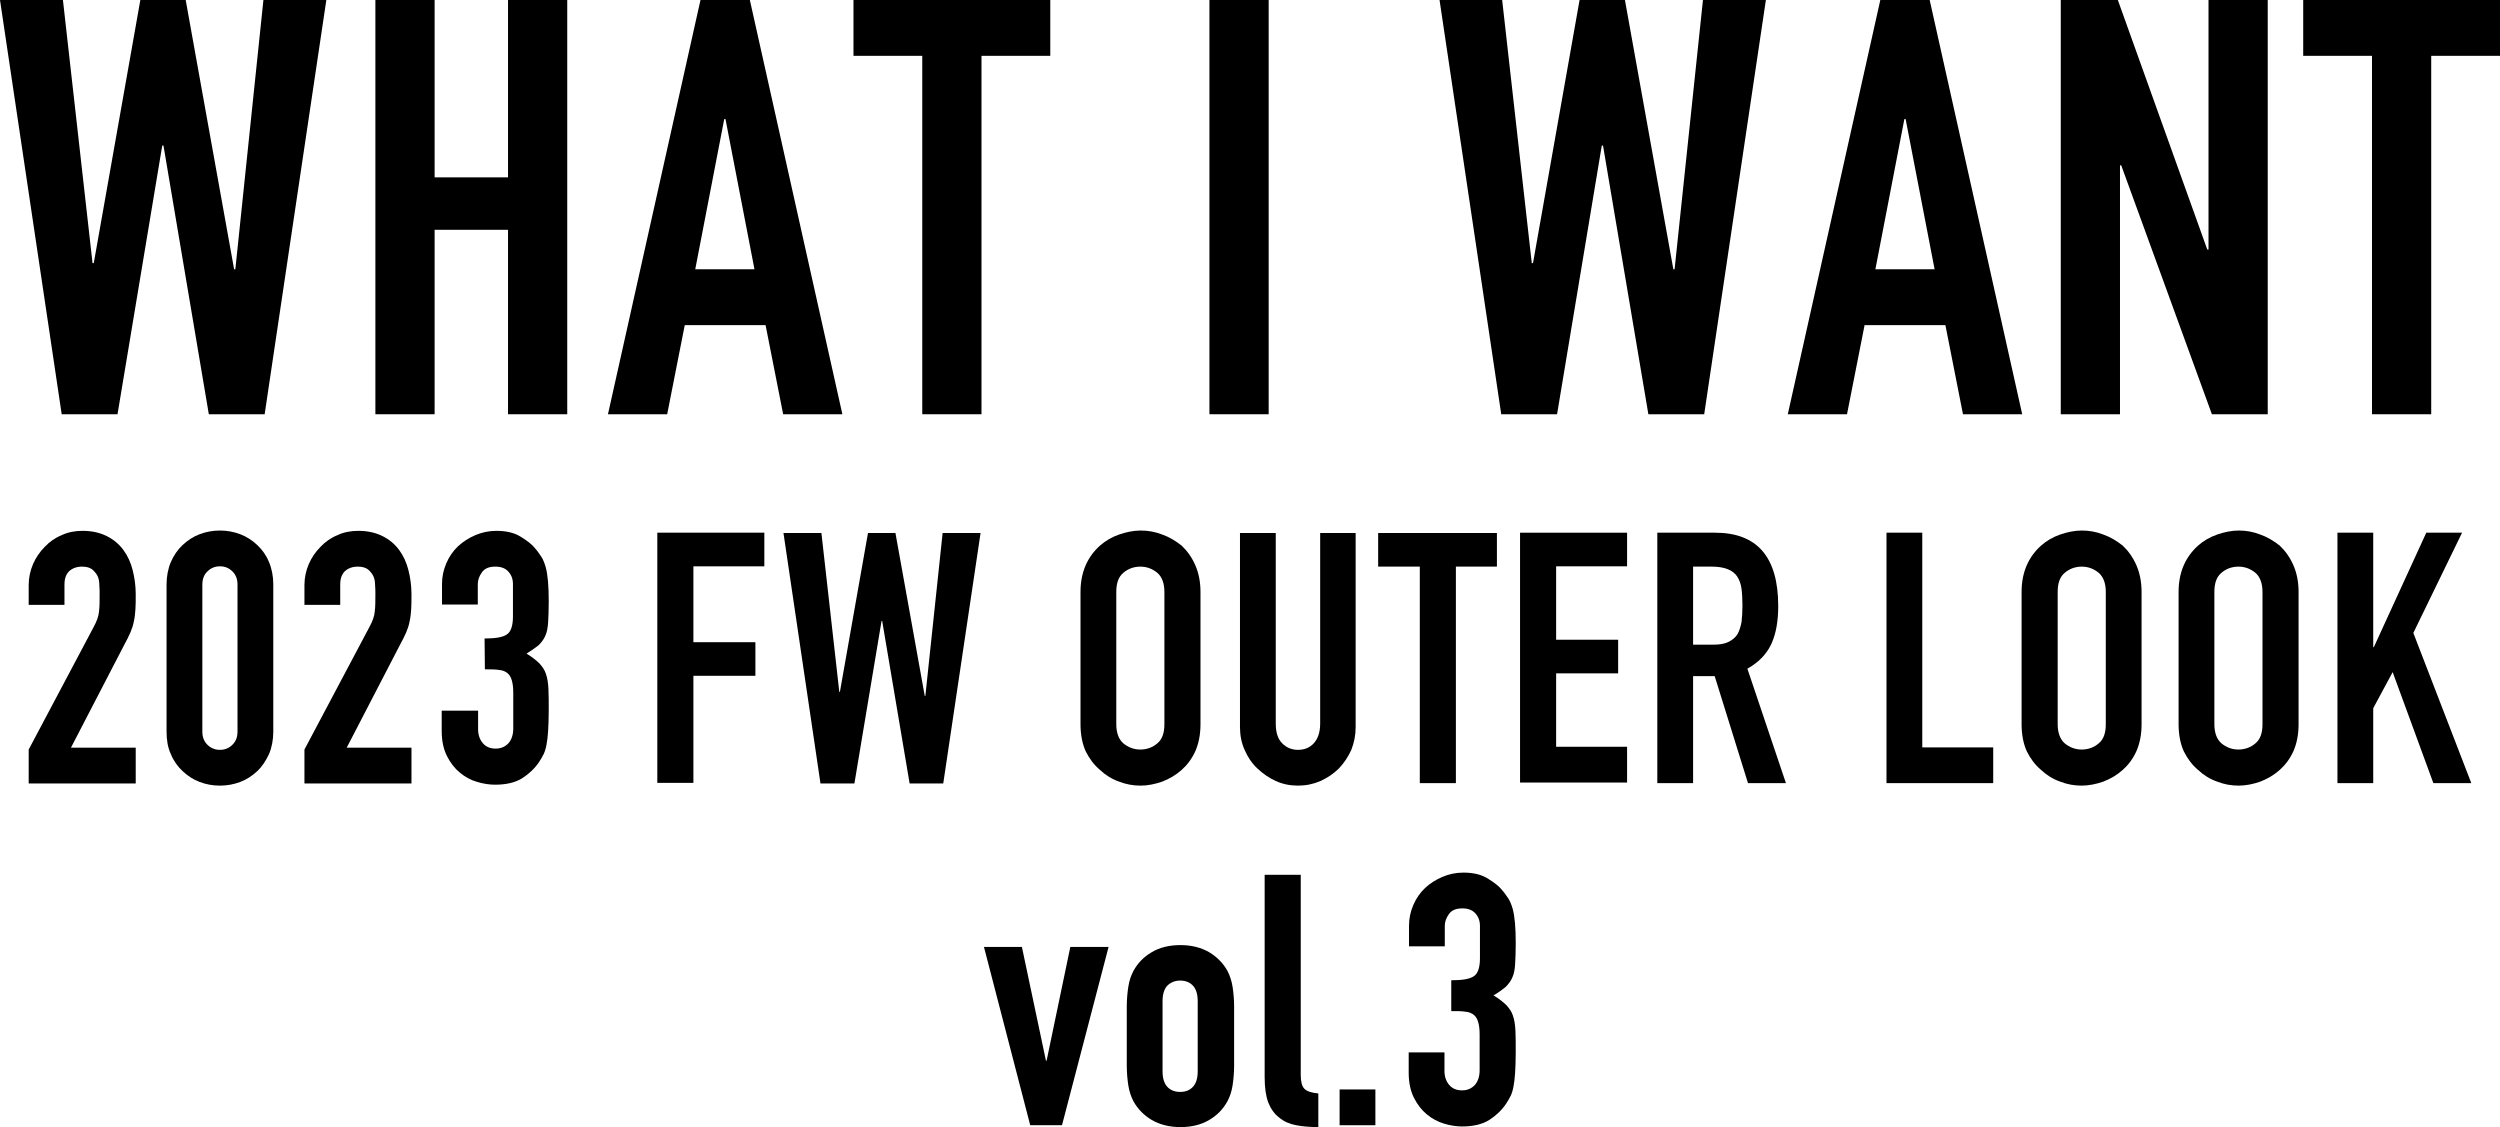 <?xml version="1.0" encoding="utf-8"?>
<!-- Generator: Adobe Illustrator 28.0.0, SVG Export Plug-In . SVG Version: 6.00 Build 0)  -->
<svg version="1.1" id="レイヤー_1" xmlns="http://www.w3.org/2000/svg" xmlns:xlink="http://www.w3.org/1999/xlink" x="0px"
	 y="0px" viewBox="0 0 810.5 365.5" style="enable-background:new 0 0 810.5 365.5;" xml:space="preserve">
<g>
	<path d="M105.8,0l-20,134.3H67.7L53,47.2h-0.4l-14.5,87.1H20L0,0h20.4L30,85.3h0.4L45.5,0h14.7l15.7,87.3h0.4L85.4,0H105.8z"/>
	<path d="M121.7,134.3V0h19.2v57.5h23.8V0h19.2v134.3h-19.2V74.5h-23.8v59.8H121.7z"/>
	<path d="M197.1,134.3L227.1,0h16l30,134.3h-19.2l-5.7-28.9H222l-5.7,28.9H197.1z M244.6,87.3l-9.4-48.7h-0.4l-9.4,48.7H244.6z"/>
	<path d="M299,134.3V18.1h-22.3V0h63.8v18.1h-22.3v116.2H299z"/>
	<path d="M392.1,134.3V0h19.2v134.3H392.1z"/>
	<path d="M572.5,0l-20,134.3h-18.1l-14.7-87.1h-0.4l-14.5,87.1h-18.1L466.7,0H487l9.6,85.3h0.4L512.1,0h14.7l15.7,87.3h0.4L552.1,0
		H572.5z"/>
	<path d="M579.6,134.3L609.6,0h16l30,134.3h-19.2l-5.7-28.9h-26.2l-5.7,28.9H579.6z M627.2,87.3l-9.4-48.7h-0.4L608,87.3H627.2z"/>
	<path d="M668.1,134.3V0h18.5l29,80.9h0.4V0h19.2v134.3h-18.1l-29.4-80.7h-0.4v80.7H668.1z"/>
	<path d="M769,134.3V18.1h-22.3V0h63.8v18.1h-22.3v116.2H769z"/>
</g>
<g>
	<path d="M9.3,253.9V243l21-39.6c1.1-2,1.7-3.7,1.8-5.2c0.2-1.5,0.2-3.3,0.2-5.5c0-1,0-2-0.1-3.1c0-1.1-0.2-2.1-0.6-2.9
		c-0.4-0.8-1-1.5-1.7-2.1c-0.8-0.6-1.9-0.9-3.3-0.9c-1.7,0-3.1,0.5-4.2,1.5c-1,1-1.5,2.4-1.5,4.3v6.6H9.3v-6.4
		c0-2.4,0.5-4.7,1.4-6.8s2.2-4,3.8-5.6c1.5-1.6,3.3-2.9,5.5-3.8c2.1-1,4.4-1.4,6.8-1.4c3,0,5.6,0.6,7.8,1.7c2.2,1.1,4,2.6,5.4,4.5
		s2.4,4.1,3,6.5s1,5,1,7.8c0,2,0,3.6-0.1,5c-0.1,1.3-0.2,2.6-0.5,3.8c-0.2,1.2-0.6,2.4-1.1,3.6c-0.5,1.2-1.3,2.7-2.2,4.4l-17.1,33
		h21V254H9.3V253.9z"/>
	<path d="M54,189.5c0-2.7,0.5-5.2,1.4-7.3s2.2-4,3.8-5.5s3.4-2.7,5.5-3.5c2.1-0.8,4.3-1.2,6.6-1.2c2.3,0,4.5,0.4,6.6,1.2
		s3.9,2,5.5,3.5s2.9,3.3,3.8,5.5c0.9,2.1,1.4,4.6,1.4,7.3v47.7c0,2.7-0.5,5.2-1.4,7.3c-1,2.1-2.2,4-3.8,5.5
		c-1.6,1.5-3.4,2.7-5.5,3.5s-4.3,1.2-6.6,1.2c-2.3,0-4.5-0.4-6.6-1.2s-3.9-2-5.5-3.5s-2.9-3.3-3.8-5.5c-1-2.1-1.4-4.6-1.4-7.3
		C54,237.2,54,189.5,54,189.5z M65.6,237.2c0,1.7,0.5,3.1,1.6,4.2c1.1,1.1,2.4,1.7,4.1,1.7s3-0.6,4.1-1.7c1.1-1.1,1.6-2.5,1.6-4.2
		v-47.7c0-1.7-0.5-3.1-1.6-4.2c-1.1-1.1-2.4-1.7-4.1-1.7s-3,0.6-4.1,1.7c-1.1,1.1-1.6,2.5-1.6,4.2V237.2z"/>
	<path d="M98.7,253.9V243l21-39.6c1.1-2,1.7-3.7,1.8-5.2c0.2-1.5,0.2-3.3,0.2-5.5c0-1,0-2-0.1-3.1c0-1.1-0.2-2.1-0.6-2.9
		c-0.4-0.8-1-1.5-1.7-2.1c-0.8-0.6-1.9-0.9-3.3-0.9c-1.7,0-3.1,0.5-4.2,1.5c-1,1-1.5,2.4-1.5,4.3v6.6H98.7v-6.4
		c0-2.4,0.5-4.7,1.4-6.8s2.2-4,3.8-5.6c1.5-1.6,3.3-2.9,5.5-3.8c2.1-1,4.4-1.4,6.8-1.4c3,0,5.6,0.6,7.8,1.7c2.2,1.1,4,2.6,5.4,4.5
		c1.4,1.9,2.4,4.1,3,6.5s1,5,1,7.8c0,2,0,3.6-0.1,5c-0.1,1.3-0.2,2.6-0.5,3.8c-0.2,1.2-0.6,2.4-1.1,3.6c-0.5,1.2-1.3,2.7-2.2,4.4
		l-17.1,33h21V254H98.7V253.9z"/>
	<path d="M157.1,207c3.5,0,5.9-0.4,7.2-1.3c1.3-0.8,2-2.8,2-5.8v-10.5c0-1.7-0.5-3-1.5-4.1s-2.4-1.6-4.2-1.6c-2.1,0-3.5,0.6-4.4,1.9
		c-0.9,1.3-1.3,2.5-1.3,3.8v6.6h-11.6v-6.7c0-2.4,0.5-4.6,1.4-6.7c0.9-2.1,2.2-4,3.8-5.5s3.5-2.7,5.6-3.6c2.1-0.9,4.4-1.4,6.8-1.4
		c3.2,0,5.8,0.6,7.9,1.9c2.1,1.3,3.7,2.5,4.7,3.8c0.8,0.9,1.4,1.8,2,2.7s1,2,1.4,3.3c0.7,2.5,1,6.2,1,11.2c0,2.8-0.1,5.1-0.2,6.8
		c-0.1,1.7-0.4,3.2-0.9,4.3c-0.5,1.2-1.3,2.2-2.2,3.1c-1,0.8-2.3,1.7-3.9,2.7c1.8,1.1,3.2,2.2,4.2,3.2c0.9,1,1.7,2.1,2.1,3.4
		c0.5,1.4,0.7,3,0.8,4.8c0.1,1.9,0.1,4.2,0.1,7.1c0,2.7-0.1,4.9-0.2,6.6c-0.1,1.8-0.3,3.2-0.5,4.3c-0.2,1.2-0.5,2.2-0.9,3.1
		c-0.4,0.8-0.9,1.7-1.5,2.6c-1.4,2.1-3.3,3.9-5.5,5.3c-2.2,1.4-5.2,2.1-8.8,2.1c-1.8,0-3.8-0.3-5.8-0.9c-2.1-0.6-3.9-1.6-5.6-3
		c-1.7-1.4-3.1-3.2-4.2-5.4c-1.1-2.2-1.7-4.9-1.7-8.1v-6.6H155v6c0,1.8,0.5,3.3,1.5,4.5s2.4,1.8,4.2,1.8c1.7,0,3.1-0.6,4.2-1.8
		c1-1.2,1.5-2.8,1.5-4.7v-11.6c0-3.2-0.6-5.3-1.8-6.3c-0.7-0.6-1.6-1-2.8-1.1c-1.2-0.2-2.7-0.2-4.6-0.2L157.1,207L157.1,207z"/>
	<path d="M213.1,253.9v-81.2h34.7v10.9h-23v24.6h20.1v10.9h-20.1v34.7h-11.7V253.9z"/>
	<path d="M317.9,172.8L305.8,254h-10.9l-8.9-52.7h-0.2L277,254h-11l-12-81.2h12.3l5.8,51.5h0.2l9.1-51.5h8.9l9.5,52.8h0.2l5.6-52.8
		H317.9z"/>
	<path d="M350.3,191.9c0-3.3,0.6-6.2,1.7-8.7s2.7-4.6,4.6-6.3c1.8-1.6,3.9-2.8,6.2-3.6c2.3-0.8,4.7-1.3,7-1.3c2.4,0,4.7,0.4,7,1.3
		c2.3,0.8,4.4,2.1,6.3,3.6c1.8,1.7,3.3,3.8,4.4,6.3s1.7,5.4,1.7,8.7v42.9c0,3.4-0.6,6.3-1.7,8.8c-1.1,2.4-2.6,4.4-4.4,6
		c-1.9,1.7-4,2.9-6.3,3.8c-2.3,0.8-4.7,1.3-7,1.3c-2.4,0-4.7-0.4-7-1.3c-2.3-0.8-4.4-2.1-6.2-3.8c-1.9-1.6-3.4-3.6-4.6-6
		c-1.1-2.4-1.7-5.4-1.7-8.8V191.9z M361.9,234.8c0,2.8,0.8,4.9,2.3,6.2c1.6,1.3,3.4,2,5.5,2s4-0.7,5.5-2c1.6-1.3,2.3-3.4,2.3-6.2
		v-42.9c0-2.8-0.8-4.9-2.3-6.2c-1.6-1.3-3.4-2-5.5-2s-4,0.7-5.5,2c-1.6,1.3-2.3,3.4-2.3,6.2V234.8z"/>
	<path d="M439.5,172.8v62.9c0,2.7-0.5,5.1-1.4,7.4c-1,2.2-2.3,4.2-4,6c-1.8,1.8-3.8,3.1-6,4.1c-2.3,1-4.7,1.5-7.3,1.5
		c-2.6,0-5-0.5-7.2-1.5s-4.2-2.4-6-4.1c-1.8-1.7-3.1-3.7-4.1-6c-1-2.2-1.5-4.7-1.5-7.4v-62.9h11.6v61.8c0,2.9,0.7,5,2.1,6.4
		s3.1,2.1,5.1,2.1c2.1,0,3.8-0.7,5.1-2.1s2.1-3.5,2.1-6.4v-61.8L439.5,172.8L439.5,172.8z"/>
	<path d="M460.3,253.9v-70.2h-13.5v-10.9h38.5v10.9H472v70.2H460.3z"/>
	<path d="M492.8,253.9v-81.2h34.7v10.9h-23v23.8h20.1v10.9h-20.1v23.8h23v11.6h-34.7V253.9z"/>
	<path d="M537.3,253.9v-81.2H556c13.7,0,20.5,7.9,20.5,23.8c0,4.8-0.7,8.9-2.2,12.2s-4.1,6-7.8,8.1l12.5,37.1h-12.3l-10.8-34.7h-7
		v34.7H537.3z M548.9,183.7V209h6.6c2.1,0,3.7-0.3,4.9-0.9c1.2-0.6,2.2-1.4,2.9-2.5c0.6-1.1,1-2.4,1.3-3.9c0.2-1.6,0.3-3.4,0.3-5.4
		s-0.1-3.9-0.3-5.4c-0.2-1.6-0.7-2.9-1.4-4c-1.4-2.1-4.2-3.2-8.2-3.2L548.9,183.7L548.9,183.7z"/>
	<path d="M611.6,253.9v-81.2h11.6v69.6h23v11.6H611.6z"/>
	<path d="M655.4,191.9c0-3.3,0.6-6.2,1.7-8.7c1.1-2.5,2.7-4.6,4.6-6.3c1.8-1.6,3.9-2.8,6.2-3.6s4.7-1.3,7-1.3c2.4,0,4.7,0.4,7,1.3
		c2.3,0.8,4.4,2.1,6.3,3.6c1.8,1.7,3.3,3.8,4.4,6.3c1.1,2.5,1.7,5.4,1.7,8.7v42.9c0,3.4-0.6,6.3-1.7,8.8c-1.1,2.4-2.6,4.4-4.4,6
		c-1.9,1.7-4,2.9-6.3,3.8c-2.3,0.8-4.7,1.3-7,1.3c-2.4,0-4.7-0.4-7-1.3c-2.3-0.8-4.4-2.1-6.2-3.8c-1.9-1.6-3.4-3.6-4.6-6
		c-1.1-2.4-1.7-5.4-1.7-8.8V191.9z M667.1,234.8c0,2.8,0.8,4.9,2.3,6.2c1.6,1.3,3.4,2,5.5,2s4-0.7,5.5-2c1.6-1.3,2.3-3.4,2.3-6.2
		v-42.9c0-2.8-0.8-4.9-2.3-6.2c-1.6-1.3-3.4-2-5.5-2s-4,0.7-5.5,2c-1.6,1.3-2.3,3.4-2.3,6.2V234.8z"/>
	<path d="M706.3,191.9c0-3.3,0.6-6.2,1.7-8.7c1.1-2.5,2.7-4.6,4.6-6.3c1.8-1.6,3.9-2.8,6.2-3.6s4.7-1.3,7-1.3c2.4,0,4.7,0.4,7,1.3
		c2.3,0.8,4.4,2.1,6.3,3.6c1.8,1.7,3.3,3.8,4.4,6.3c1.1,2.5,1.7,5.4,1.7,8.7v42.9c0,3.4-0.6,6.3-1.7,8.8c-1.1,2.4-2.6,4.4-4.4,6
		c-1.9,1.7-4,2.9-6.3,3.8c-2.3,0.8-4.7,1.3-7,1.3c-2.4,0-4.7-0.4-7-1.3c-2.3-0.8-4.4-2.1-6.2-3.8c-1.9-1.6-3.4-3.6-4.6-6
		c-1.1-2.4-1.7-5.4-1.7-8.8V191.9z M717.9,234.8c0,2.8,0.8,4.9,2.3,6.2c1.6,1.3,3.4,2,5.5,2s4-0.7,5.5-2c1.6-1.3,2.3-3.4,2.3-6.2
		v-42.9c0-2.8-0.8-4.9-2.3-6.2c-1.6-1.3-3.4-2-5.5-2s-4,0.7-5.5,2c-1.6,1.3-2.3,3.4-2.3,6.2V234.8z"/>
	<path d="M757.8,253.9v-81.2h11.6v37.1h0.2l17-37.1h11.6l-15.8,32.5l18.8,48.7h-12.3l-13.2-36l-6.3,11.7v24.3L757.8,253.9
		L757.8,253.9z"/>
</g>
<g>
	<path d="M359.4,307l-15.1,57.8H334L319,307h12.3l7.8,36.9h0.2L347,307H359.4z"/>
	<path d="M365.3,326.4c0-2.4,0.2-4.5,0.5-6.5c0.3-2,0.9-3.7,1.7-5.2c1.4-2.5,3.3-4.5,5.9-6c2.5-1.5,5.6-2.3,9.3-2.3
		c3.6,0,6.7,0.8,9.3,2.3c2.5,1.5,4.5,3.5,5.9,6c0.8,1.5,1.4,3.3,1.7,5.2c0.3,2,0.5,4.1,0.5,6.5v19c0,2.4-0.2,4.5-0.5,6.5
		c-0.3,2-0.9,3.7-1.7,5.2c-1.4,2.5-3.3,4.5-5.9,6c-2.5,1.5-5.6,2.3-9.3,2.3c-3.6,0-6.7-0.8-9.3-2.3c-2.5-1.5-4.5-3.5-5.9-6
		c-0.8-1.5-1.4-3.3-1.7-5.2c-0.3-2-0.5-4.1-0.5-6.5V326.4z M376.9,347.3c0,2.2,0.5,3.9,1.5,5c1,1.1,2.4,1.7,4.2,1.7
		c1.7,0,3.1-0.5,4.2-1.7c1-1.1,1.5-2.8,1.5-5v-22.7c0-2.2-0.5-3.9-1.5-5c-1-1.1-2.4-1.7-4.2-1.7c-1.7,0-3.1,0.6-4.2,1.7
		c-1,1.1-1.5,2.8-1.5,5V347.3z"/>
	<path d="M410.1,283.6h11.6v64.9c0,2.2,0.4,3.7,1.2,4.5c0.8,0.8,2.3,1.3,4.5,1.5v10.9c-2.7,0-5.1-0.2-7.2-0.6
		c-2.1-0.4-4-1.2-5.5-2.5c-1.5-1.1-2.7-2.8-3.5-4.8c-0.8-2.1-1.2-4.8-1.2-8.3V283.6z"/>
	<path d="M434.3,364.8v-11.6h11.6v11.6H434.3z"/>
	<path d="M470.6,317.8c3.5,0,5.9-0.4,7.2-1.3c1.3-0.8,2-2.8,2-5.8v-10.5c0-1.7-0.5-3-1.5-4.1c-1-1.1-2.4-1.6-4.2-1.6
		c-2.1,0-3.5,0.6-4.4,1.9c-0.9,1.3-1.3,2.5-1.3,3.8v6.6h-11.6v-6.7c0-2.4,0.5-4.6,1.4-6.7c0.9-2.1,2.2-4,3.8-5.5
		c1.6-1.5,3.5-2.7,5.6-3.6c2.1-0.9,4.4-1.4,6.8-1.4c3.2,0,5.8,0.6,7.9,1.9c2.1,1.3,3.7,2.5,4.7,3.8c0.8,0.9,1.4,1.8,2,2.7
		c0.6,0.9,1,2,1.4,3.3c0.7,2.5,1,6.2,1,11.2c0,2.8-0.1,5.1-0.2,6.8c-0.1,1.8-0.4,3.2-0.9,4.3c-0.5,1.2-1.3,2.2-2.2,3.1
		c-1,0.8-2.3,1.8-3.9,2.7c1.8,1.1,3.2,2.2,4.2,3.2c0.9,1,1.7,2.1,2.1,3.4c0.5,1.4,0.7,3,0.8,4.8c0.1,1.9,0.1,4.2,0.1,7.1
		c0,2.7-0.1,4.9-0.2,6.6c-0.1,1.7-0.3,3.2-0.5,4.3c-0.2,1.2-0.5,2.2-0.9,3.1c-0.4,0.8-0.9,1.7-1.5,2.6c-1.4,2.1-3.3,3.9-5.5,5.3
		c-2.2,1.4-5.2,2.1-8.8,2.1c-1.8,0-3.8-0.3-5.8-0.9s-3.9-1.6-5.6-3c-1.7-1.4-3.1-3.2-4.2-5.4c-1.1-2.2-1.7-4.9-1.7-8.1v-6.6h11.6v6
		c0,1.8,0.5,3.3,1.5,4.5c1,1.2,2.4,1.8,4.2,1.8c1.7,0,3.1-0.6,4.2-1.8c1-1.2,1.5-2.8,1.5-4.7v-11.6c0-3.2-0.6-5.3-1.8-6.3
		c-0.7-0.6-1.6-1-2.8-1.1c-1.2-0.2-2.7-0.2-4.6-0.2V317.8z"/>
</g>
</svg>
